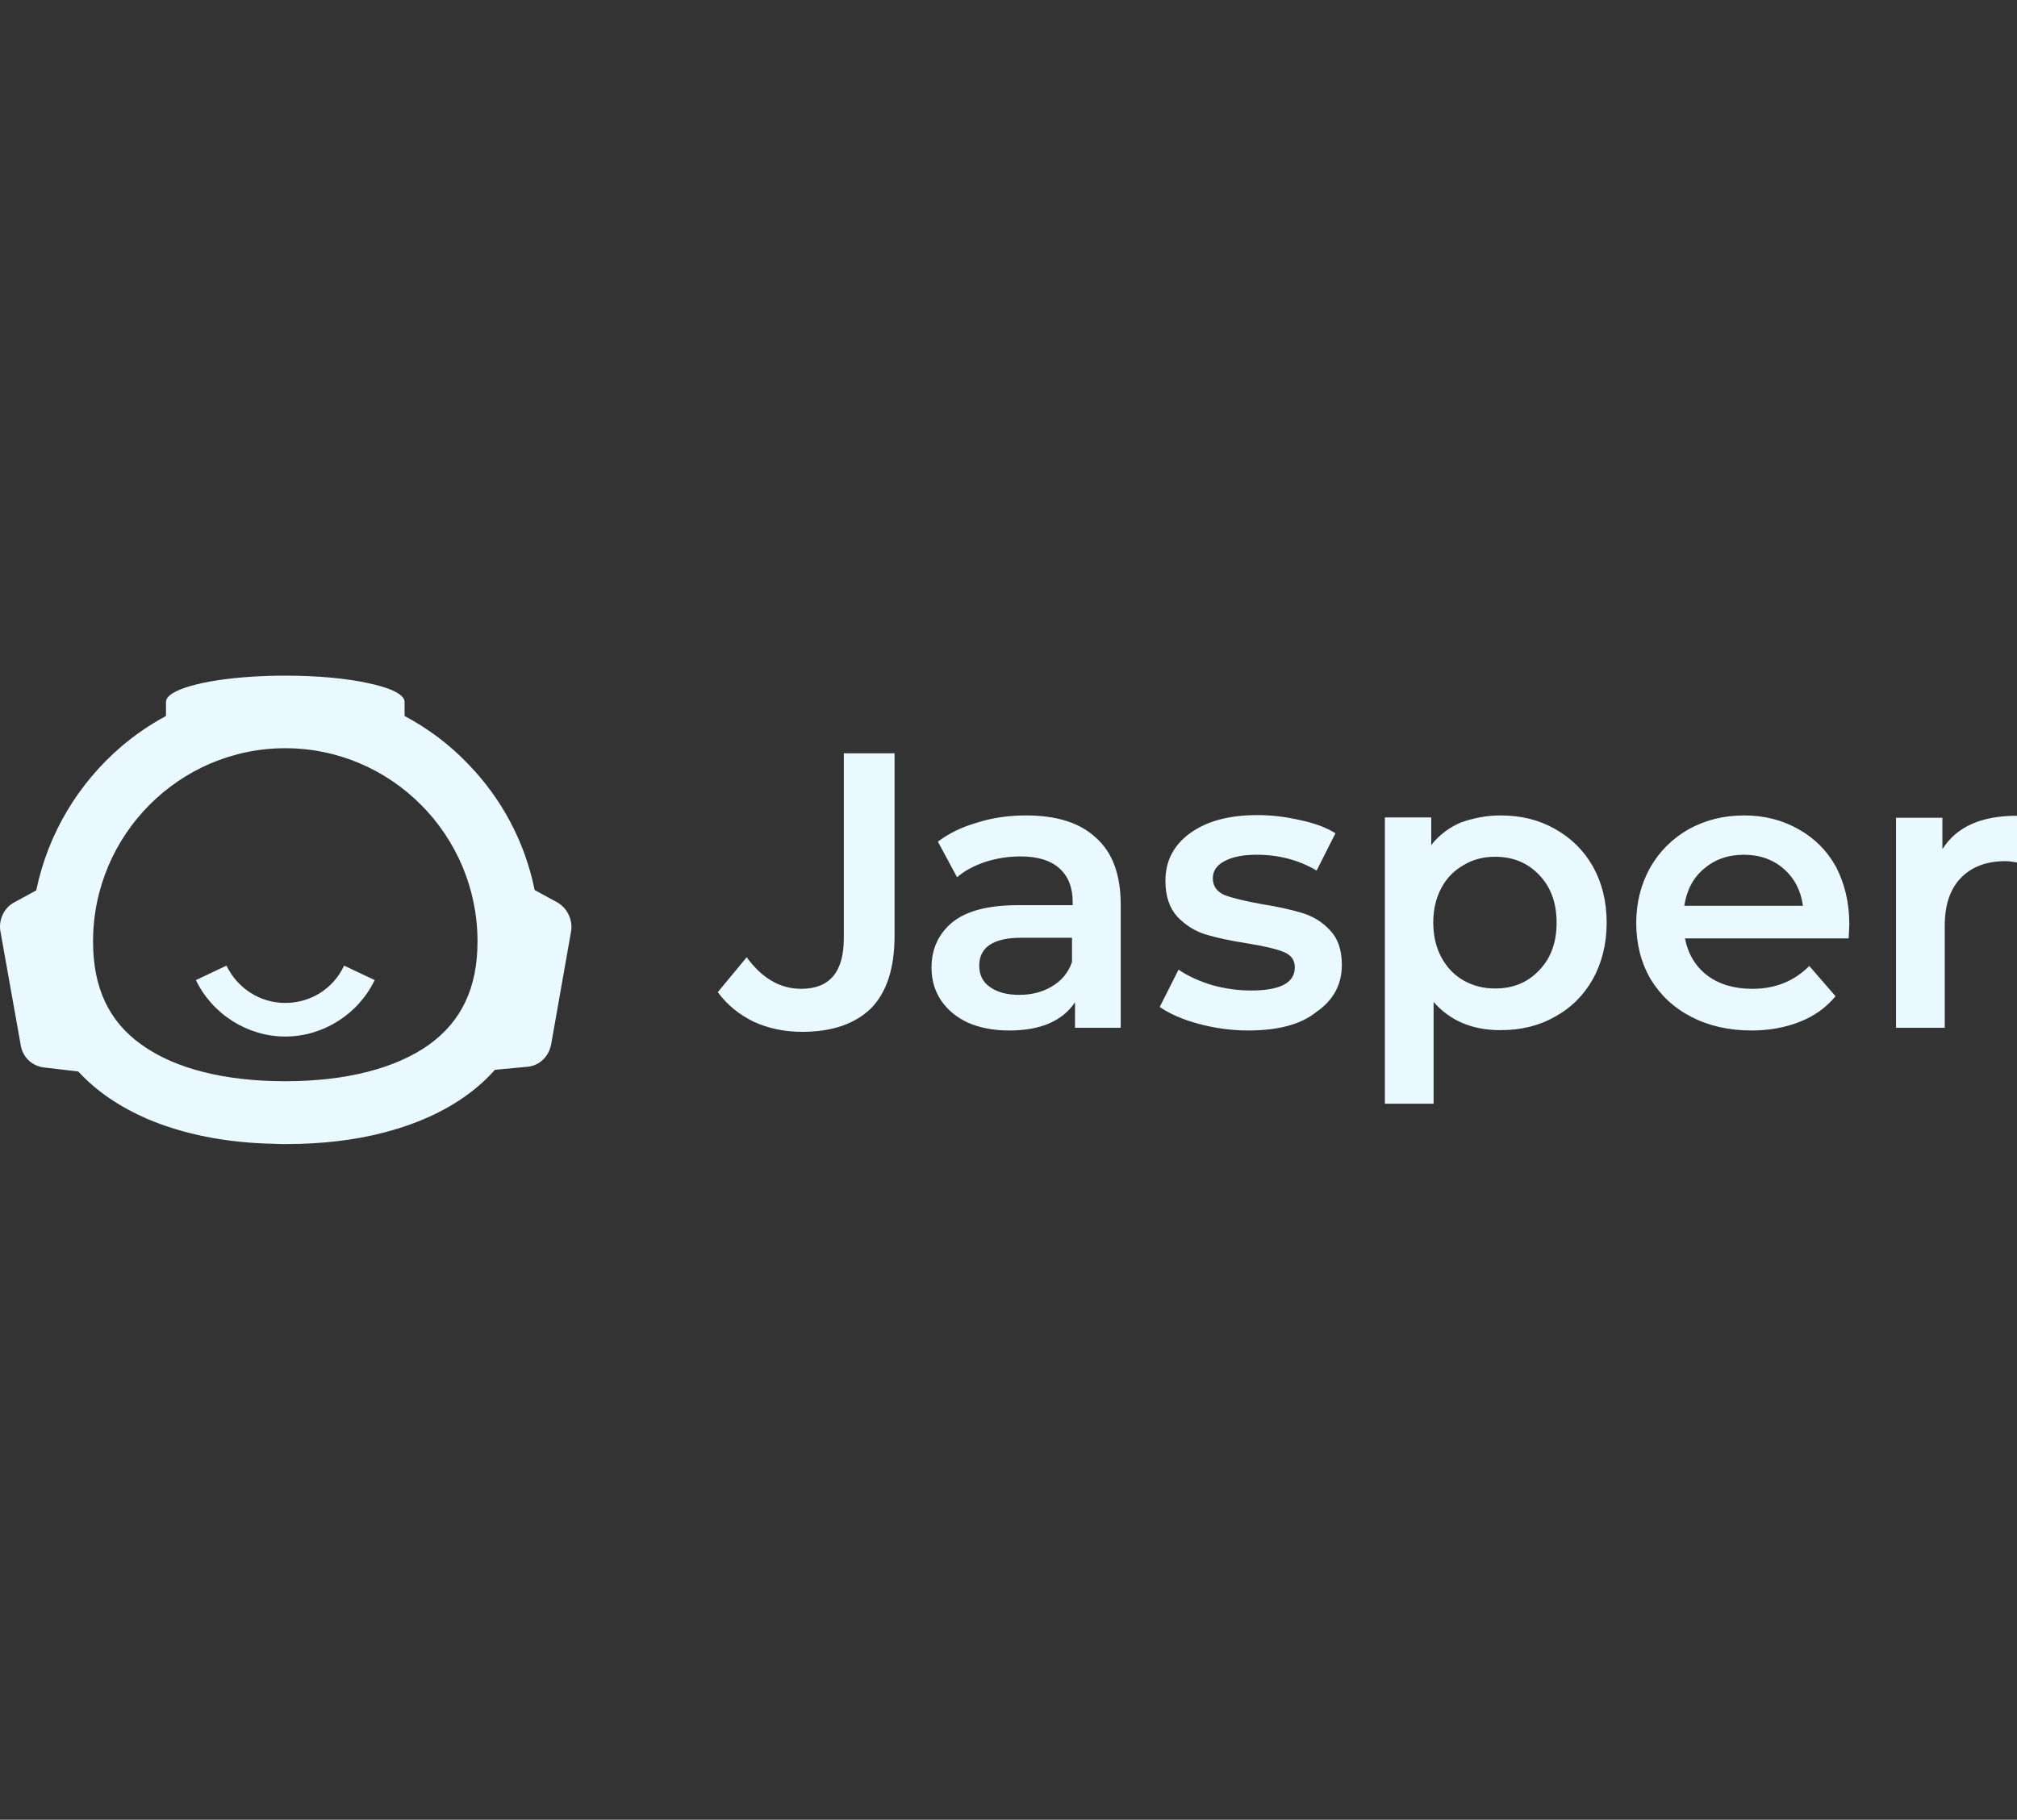 <svg width="133" height="120" viewBox="0 0 133 120" fill="none" xmlns="http://www.w3.org/2000/svg">
<rect x="0" y="0" width="133" height="120" fill="#333333" stroke="none"/>
<path d="M18.811 68.354C16.329 68.354 14.003 66.892 12.917 64.631L14.933 63.678C15.665 65.185 17.149 66.138 18.811 66.138C20.473 66.138 21.98 65.207 22.689 63.678L24.706 64.631C23.62 66.892 21.293 68.354 18.811 68.354Z" fill="#EAF8FF"/>
<path fill-rule="evenodd" clip-rule="evenodd" d="M18.811 44.555C20.916 44.555 22.822 44.732 24.241 45.042C25.747 45.352 26.678 45.796 26.678 46.283V47.214C28.251 48.056 29.67 49.12 30.888 50.405C33.06 52.643 34.611 55.502 35.254 58.693L36.716 59.49C37.381 59.845 37.758 60.62 37.669 61.352L36.34 68.886C36.184 69.684 35.564 70.282 34.766 70.349L32.639 70.548C32.439 70.769 32.24 70.969 32.041 71.168C30.312 72.83 28.008 73.983 25.37 74.67C23.376 75.201 21.16 75.445 18.856 75.445C18.568 75.445 18.257 75.445 17.947 75.423C14.911 75.357 12.097 74.802 9.704 73.783C7.931 73.008 6.38 71.988 5.161 70.659L2.901 70.393C2.125 70.304 1.505 69.728 1.372 68.953L0.02 61.374C-0.091 60.643 0.264 59.867 0.929 59.513L2.391 58.715C3.167 54.947 5.183 51.646 7.998 49.23C8.906 48.455 9.881 47.79 10.945 47.214V46.283C10.945 45.508 13.36 44.821 16.662 44.621C17.349 44.577 18.08 44.555 18.811 44.555ZM18.811 49.341C11.831 49.341 6.136 55.058 6.136 62.083C6.136 65.141 7.178 67.357 9.327 68.886C11.543 70.481 14.823 71.301 18.811 71.301C22.8 71.301 26.102 70.459 28.296 68.886C30.445 67.335 31.487 65.119 31.487 62.083C31.487 55.058 25.792 49.341 18.811 49.341Z" fill="#EAF8FF"/>
<path d="M52.893 68.044C51.74 68.044 50.677 67.822 49.702 67.379C48.749 66.914 47.951 66.271 47.331 65.429L49.236 63.124C50.234 64.498 51.43 65.207 52.826 65.207C54.71 65.207 55.641 64.1 55.641 61.861V49.674H58.987V61.706C58.987 63.834 58.477 65.429 57.435 66.493C56.394 67.512 54.887 68.044 52.893 68.044ZM67.651 53.773C69.69 53.773 71.219 54.261 72.282 55.258C73.368 56.233 73.9 57.695 73.9 59.668V67.778H70.886V66.094C70.487 66.692 69.934 67.157 69.18 67.49C68.449 67.8 67.585 67.955 66.543 67.955C65.502 67.955 64.615 67.778 63.84 67.446C63.064 67.091 62.466 66.581 62.045 65.961C61.624 65.318 61.424 64.609 61.424 63.811C61.424 62.571 61.89 61.573 62.798 60.82C63.729 60.066 65.169 59.69 67.164 59.69H70.731V59.49C70.731 58.515 70.443 57.784 69.845 57.252C69.269 56.742 68.427 56.477 67.297 56.477C66.521 56.477 65.767 56.587 64.992 56.831C64.261 57.075 63.618 57.407 63.108 57.85L61.845 55.502C62.577 54.948 63.441 54.527 64.46 54.239C65.435 53.928 66.521 53.773 67.651 53.773ZM67.208 65.606C68.006 65.606 68.737 65.429 69.357 65.052C70 64.676 70.443 64.144 70.687 63.435V61.839H67.363C65.502 61.839 64.571 62.46 64.571 63.678C64.571 64.277 64.793 64.742 65.258 65.075C65.745 65.429 66.388 65.606 67.208 65.606ZM82.299 67.955C81.191 67.955 80.083 67.8 79.019 67.512C77.955 67.224 77.113 66.847 76.471 66.404L77.712 63.944C78.332 64.365 79.063 64.698 79.927 64.964C80.814 65.207 81.656 65.318 82.498 65.318C84.426 65.318 85.379 64.809 85.379 63.789C85.379 63.302 85.135 62.969 84.625 62.77C84.138 62.571 83.362 62.393 82.276 62.216C81.146 62.039 80.216 61.839 79.484 61.618C78.775 61.396 78.155 60.997 77.623 60.443C77.113 59.867 76.847 59.091 76.847 58.094C76.847 56.787 77.379 55.745 78.465 54.948C79.573 54.15 81.035 53.751 82.897 53.751C83.85 53.751 84.781 53.862 85.733 54.083C86.686 54.283 87.462 54.571 88.06 54.948L86.819 57.407C85.645 56.72 84.337 56.366 82.875 56.366C81.922 56.366 81.213 56.521 80.703 56.809C80.216 57.075 79.972 57.452 79.972 57.917C79.972 58.427 80.238 58.803 80.747 59.025C81.279 59.224 82.099 59.424 83.207 59.623C84.315 59.8 85.201 60 85.911 60.222C86.62 60.443 87.218 60.82 87.706 61.352C88.215 61.883 88.481 62.637 88.481 63.634C88.481 64.919 87.927 65.961 86.797 66.737C85.755 67.579 84.227 67.955 82.299 67.955ZM98.941 53.773C100.292 53.773 101.467 54.061 102.53 54.66C103.594 55.258 104.436 56.078 105.034 57.141C105.633 58.205 105.943 59.446 105.943 60.842C105.943 62.238 105.633 63.479 105.034 64.565C104.436 65.629 103.594 66.471 102.53 67.047C101.489 67.645 100.292 67.933 98.941 67.933C97.079 67.933 95.617 67.313 94.531 66.072V72.786H91.318V53.906H94.376V55.723C94.907 55.058 95.55 54.571 96.326 54.239C97.146 53.95 98.01 53.773 98.941 53.773ZM98.586 65.185C99.783 65.185 100.735 64.787 101.489 63.989C102.264 63.191 102.641 62.15 102.641 60.842C102.641 59.557 102.264 58.493 101.489 57.695C100.735 56.898 99.76 56.499 98.586 56.499C97.81 56.499 97.123 56.676 96.503 57.053C95.882 57.407 95.395 57.895 95.04 58.56C94.686 59.224 94.509 59.978 94.509 60.842C94.509 61.706 94.686 62.46 95.04 63.124C95.395 63.789 95.882 64.299 96.503 64.653C97.123 65.008 97.81 65.185 98.586 65.185ZM121.942 60.931C121.942 61.152 121.92 61.485 121.898 61.883H111.106C111.306 62.903 111.793 63.723 112.569 64.321C113.366 64.919 114.364 65.207 115.56 65.207C117.067 65.207 118.308 64.698 119.305 63.701L121.034 65.695C120.413 66.448 119.638 67.002 118.685 67.379C117.732 67.756 116.668 67.955 115.494 67.955C113.987 67.955 112.657 67.645 111.505 67.047C110.353 66.448 109.466 65.606 108.824 64.543C108.203 63.457 107.893 62.238 107.893 60.864C107.893 59.513 108.203 58.316 108.802 57.23C109.422 56.144 110.264 55.302 111.35 54.682C112.436 54.083 113.654 53.773 115.006 53.773C116.358 53.773 117.532 54.083 118.596 54.682C119.66 55.28 120.48 56.1 121.078 57.186C121.632 58.272 121.942 59.513 121.942 60.931ZM114.984 56.366C113.943 56.366 113.078 56.676 112.347 57.297C111.638 57.895 111.217 58.715 111.062 59.734H118.884C118.751 58.737 118.33 57.917 117.621 57.297C116.912 56.676 116.026 56.366 114.984 56.366ZM128.103 55.967C129.033 54.504 130.673 53.795 133 53.795V56.876C132.734 56.831 132.468 56.787 132.246 56.787C130.983 56.787 130.008 57.163 129.299 57.895C128.59 58.626 128.235 59.668 128.235 61.064V67.778H125.022V53.928H128.08V55.967H128.103Z" fill="#EAF8FF"/>
</svg>
